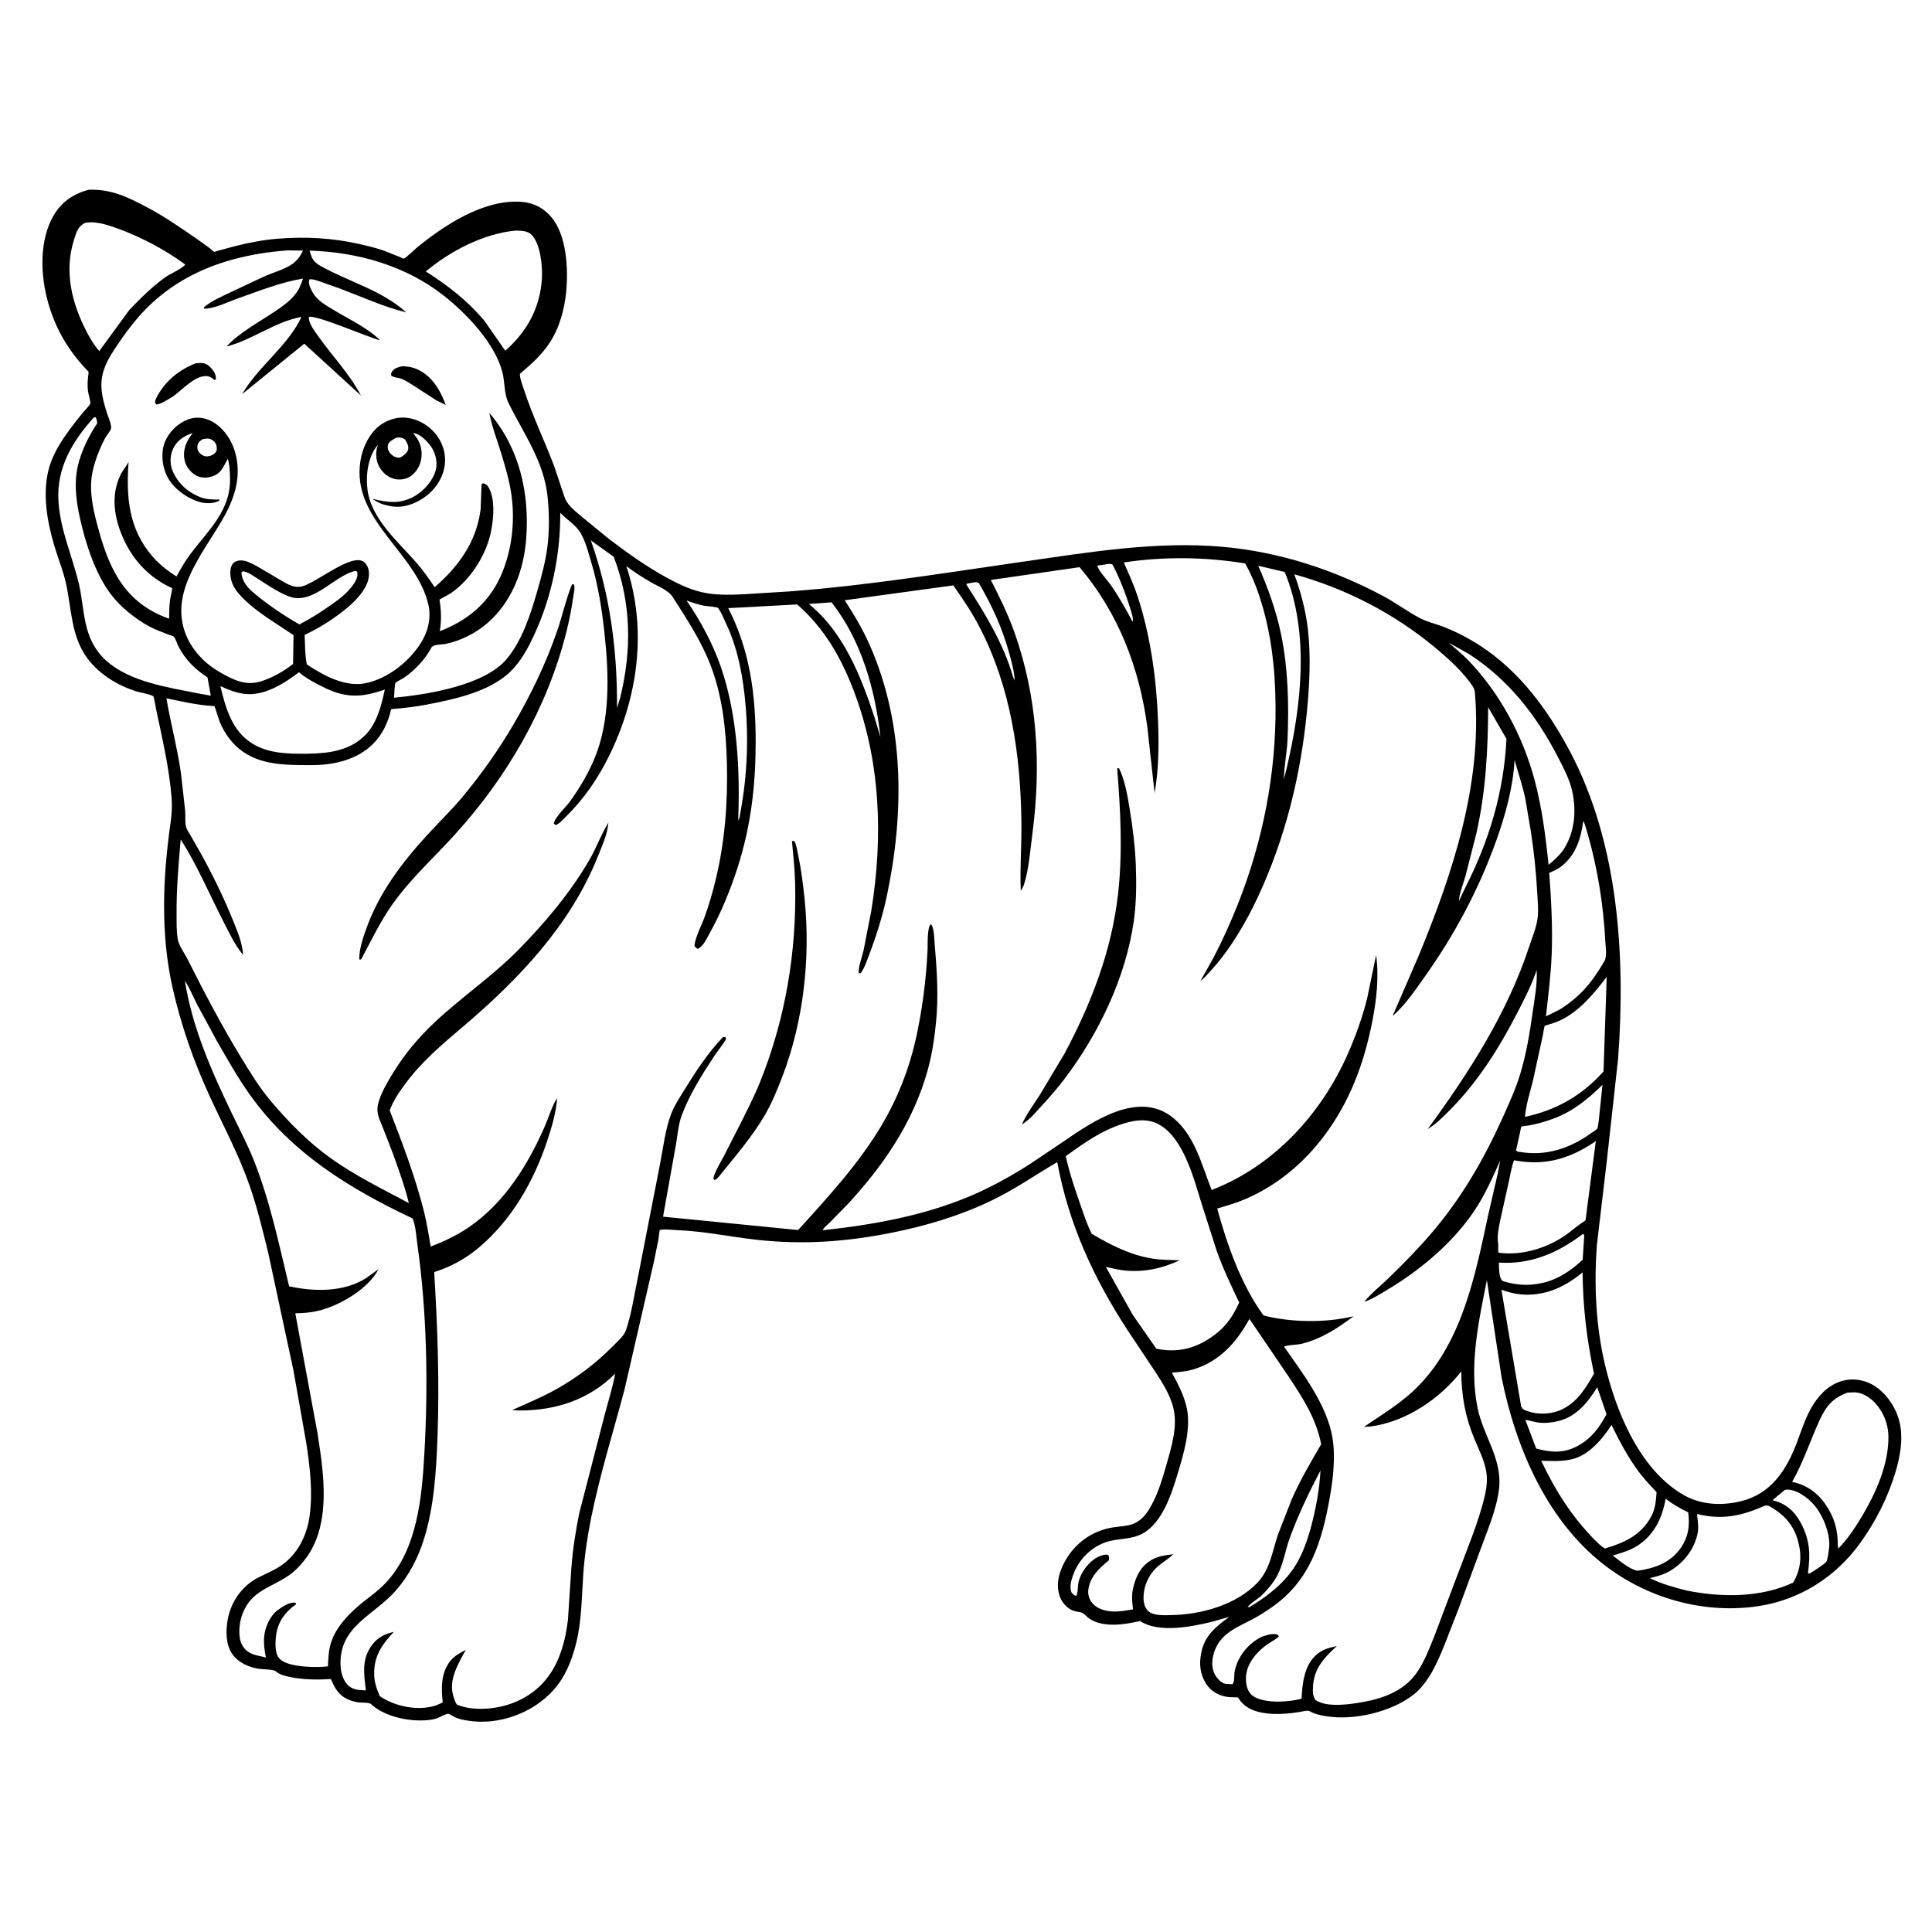 <svg version="1.1" xmlns="http://www.w3.org/2000/svg" style="display: block;" viewBox="0 0 2048 2048" width="1024" height="1024">
<path transform="translate(0,0)" fill="rgb(254,254,254)" d="M -0 -0 L 2048 0 L 2048 2048 L -0 2048 L -0 -0 z"/>
<path transform="translate(0,0)" fill="rgb(0,0,0)" d="M 94.083 201.155 C 117.742 200.268 135.482 208.918 155.96 219.758 C 174.914 229.791 192.326 242.045 209.967 254.153 L 222.434 263.167 C 223.308 263.861 226.173 266.682 227.042 266.954 C 227.464 267.086 230.387 265.982 231.083 265.785 L 248.681 261.044 C 263.421 257.276 278.353 254.405 293.521 253.106 C 322.804 250.599 352.453 252.167 381.133 258.74 C 389.888 260.746 398.63 262.78 407.104 265.793 L 423.528 272.317 C 424.106 272.556 427.667 274.238 428.018 274.184 C 429.907 273.891 439.896 264.097 442.049 262.35 C 471.52 238.44 512.276 211.529 551.839 213.886 C 565.068 214.674 575.949 220.086 584.589 230.363 C 600.77 249.611 602.429 284.989 600.229 308.699 C 598.481 327.546 593.054 347.612 582.543 363.533 C 574.191 376.184 562.77 386.499 551.231 396.144 C 550.268 399.113 554.473 410.074 555.607 413.562 C 564.434 440.707 577.069 466.92 587.262 493.604 L 598.111 526 C 600.725 534.731 607.986 540.227 614.637 546.031 L 645.356 571.191 C 664.8 585.972 684.569 600.145 706.011 611.921 C 717.837 618.416 730.297 624.563 743.5 627.654 C 758.355 631.133 772.798 630.619 787.904 629.97 L 835.5 627.013 C 919.713 620.816 1002.96 607.049 1086.47 595.104 C 1155.43 585.24 1225.43 573.563 1295.28 579.576 C 1355.29 584.743 1413.57 603.689 1466.5 632.001 C 1479.92 639.181 1492.24 648.557 1505.68 655.5 C 1512.78 659.172 1521.36 661.164 1528.87 663.98 C 1542.22 668.982 1555.62 675.922 1567.65 683.595 C 1610.42 710.87 1640.9 752.498 1664.32 796.76 C 1715.92 894.273 1723.19 1014.16 1715.25 1122.41 L 1703.02 1233 L 1692.71 1320.06 C 1689.76 1361.14 1691.53 1404.02 1700.78 1444.26 C 1712.25 1494.19 1736.56 1555.2 1782.11 1583.26 C 1801.33 1595.1 1823.52 1596.6 1845.16 1591.43 C 1877.51 1583.69 1893.84 1558.09 1904.88 1528.93 C 1909.88 1515.72 1914.26 1501.36 1921.83 1489.38 C 1929.99 1476.48 1940.59 1466.25 1955.99 1463.06 C 1966.97 1460.78 1979.02 1463.57 1988.2 1469.87 C 2001.95 1479.31 2011.68 1495.31 2014.45 1511.67 C 2017.12 1527.39 2014.03 1544.65 2009.52 1559.77 C 2001.34 1587.2 1988.51 1612.61 1971.78 1635.81 C 1946.16 1671.33 1908.46 1695.53 1865.09 1702.39 C 1809.41 1711.2 1751.12 1695.74 1705.7 1662.73 C 1641.24 1615.89 1606.89 1535.86 1591.7 1459.83 L 1576.15 1356.95 C 1567.38 1401.06 1557.11 1447.58 1566.29 1492.5 C 1572.36 1522.17 1592.58 1546.26 1589.07 1578 C 1586.61 1600.21 1576.05 1623.67 1568.54 1644.76 L 1545.94 1705.92 L 1531.06 1744 C 1523.56 1762.53 1514.01 1784.58 1497.68 1796.97 C 1474.32 1814.71 1436.13 1823.75 1407.12 1819.46 L 1405.5 1819.2 C 1399.48 1818.27 1393.63 1816.99 1388.29 1813.93 C 1386.13 1812.69 1380.71 1814.23 1378.19 1814.65 C 1371.66 1815.72 1365.14 1816.5 1358.52 1816.78 C 1351.58 1817.08 1344.35 1816.79 1337.53 1815.45 C 1327.17 1813.41 1318.82 1809.38 1312.91 1800.3 L 1312.29 1799.33 L 1303 1798.99 C 1294.52 1798.34 1286.09 1794.43 1280.63 1787.74 C 1273.79 1779.38 1271.12 1767.77 1272.57 1757.16 L 1272.82 1755.5 L 1273.04 1753.92 C 1275.96 1734.6 1288.37 1724.71 1303.13 1713.89 L 1284.68 1719.18 C 1262.92 1724.41 1229.16 1731.24 1209.16 1718.8 L 1208.44 1718.34 C 1192.24 1722.19 1169.25 1725.79 1154.5 1715.62 C 1151.43 1713.5 1148.77 1709.47 1145 1708.95 C 1140.43 1708.32 1136.72 1707.61 1132.88 1704.84 C 1126.41 1700.17 1123.11 1693.76 1121.83 1685.98 C 1119.72 1673.09 1125.82 1658.51 1133.23 1648.1 C 1143.61 1633.51 1158.27 1623.68 1175.78 1619.84 C 1182.29 1618.41 1188.98 1618.23 1195.5 1616.99 C 1204.73 1615.24 1211.24 1610.11 1216.45 1602.44 C 1226.17 1588.13 1231.88 1568.91 1236.56 1552.4 C 1241.84 1533.75 1248.54 1512.14 1243.85 1492.74 C 1240.27 1477.93 1231.87 1465.2 1223.63 1452.62 L 1195.34 1410.19 C 1159.1 1354.52 1132.86 1297.59 1120.71 1231.84 C 1097.53 1245.5 1075.71 1260.77 1051.34 1272.5 C 1017.36 1288.85 981.334 1299.58 944.421 1306.9 C 896.726 1316.35 851.42 1319.65 802.988 1314.31 C 774.138 1311.14 746.019 1305.02 716.858 1303.95 C 712.084 1303.77 706.028 1302.86 701.35 1303.51 C 700.677 1303.61 699.841 1303.44 699.351 1303.9 C 699.078 1304.17 698.187 1312.49 698.027 1313.5 L 693.058 1338 L 662.094 1472.64 C 649.998 1518.33 635.655 1563.72 626.417 1610.1 C 622.552 1629.5 619.724 1648.72 618.309 1668.46 C 616.539 1693.14 616.716 1718.12 610.641 1742.29 C 606.151 1760.16 599.089 1777.81 586.625 1791.64 C 564.567 1816.12 528.562 1829.24 495.748 1823.93 C 491.54 1823.25 486.964 1822.37 483.031 1820.7 C 481.514 1820.06 476.261 1816.66 475.084 1816.65 C 472.625 1816.62 465.185 1820.91 462.32 1821.77 C 458.04 1823.06 453.397 1823.52 448.946 1823.69 C 430.518 1824.43 406.769 1819.05 393.075 1806.26 C 391.159 1804.47 381.681 1805.07 378.457 1804.42 C 373.889 1803.5 369.44 1802.11 365.442 1799.67 C 359.884 1796.28 356.234 1791.33 353.334 1785.61 C 352.91 1784.78 351.097 1780.23 350.617 1779.88 C 350.187 1779.58 329.082 1782.11 307.844 1777.78 C 302.09 1776.6 296.767 1775.39 292.182 1771.53 C 289.887 1769.6 278.066 1769.54 274.5 1769.01 C 263.831 1767.41 252.515 1762.46 246.204 1753.31 C 239.102 1743 239.273 1728.67 241.374 1716.88 C 244.745 1697.94 256.486 1681.27 273.556 1672.37 C 282.277 1667.83 291.622 1664.31 299.591 1658.45 C 315.886 1646.47 325.267 1627.52 328.095 1607.74 C 331.792 1581.86 328.546 1554.82 324.586 1529.17 L 311.124 1453 L 284.462 1328.63 C 278.532 1304.48 272.777 1280.36 264.589 1256.84 C 253.114 1223.88 236.558 1193.12 222.029 1161.48 C 205.239 1124.93 191.998 1086.99 183.078 1047.74 C 170.057 990.459 172.511 930.28 180.771 872.5 C 182.112 863.123 182.631 854.359 181.842 844.903 C 179.229 813.558 172.017 782.662 165.495 751.948 C 165.071 749.95 163.387 739.002 162.571 738.187 C 160.558 736.177 147.752 733.92 144.5 732.888 C 124.487 726.536 105.148 714.74 92.55 697.724 C 75.153 674.225 75.966 645.349 69.85 618 C 66.972 605.133 61.855 592.601 58.028 579.983 C 50.062 553.712 44.441 522.948 52.02 496 C 55.236 484.562 61.187 473.7 67.811 463.891 C 74.005 454.72 80.918 445.934 87.888 437.345 C 89.711 435.099 94.864 430.214 95.756 427.725 C 96.251 426.342 93.51 416.699 93.241 414.5 C 92.493 408.369 92.906 401.942 93.849 395.854 C 94.202 393.575 93.197 393.434 91.671 391.807 C 71.95 370.774 58.767 348.364 50.909 320.447 C 42.856 291.838 41.407 254.97 56.798 228.462 C 65.187 214.015 78.105 205.285 94.083 201.155 z"/>
<path transform="translate(0,0)" fill="rgb(254,254,254)" d="M 215.027 465.5 C 216.881 465.063 219.104 464.799 221 464.97 C 223.496 465.195 225.955 466.702 227.517 468.62 C 230.013 471.686 229.921 474.111 229.644 477.773 C 227.904 480.785 226.645 481.619 223.5 483.037 C 221.917 483.427 220.138 483.886 218.5 483.773 C 215.623 483.575 211.958 481.21 210.5 478.739 C 209.021 476.231 208.782 473.693 209.691 470.936 C 210.615 468.137 212.707 466.971 215.027 465.5 z"/>
<path transform="translate(0,0)" fill="rgb(254,254,254)" d="M 420.461 463.851 C 424.286 463.573 425.934 463.715 429.209 465.774 C 431.206 468.456 433.427 472.874 432.686 476.331 C 431.893 480.034 427.54 483.105 424.5 484.893 C 423.443 485.022 422.594 485.174 421.5 485.069 C 418.252 484.758 414.475 481.971 412.731 479.226 C 410.761 476.124 410.701 474.055 411.5 470.561 C 413.853 467.1 416.826 465.771 420.461 463.851 z"/>
<path transform="translate(0,0)" fill="rgb(254,254,254)" d="M 1169.63 598.643 C 1172.88 598.196 1176.43 597.025 1179.38 598.5 C 1186.88 613.183 1192.9 628.251 1197.78 644 C 1198.85 647.459 1202.04 656.19 1200.5 659.13 L 1198.74 655.652 C 1192.06 643.257 1185.26 631.249 1177.17 619.701 C 1173.79 614.885 1164.17 604.847 1163.17 599.5 L 1169.63 598.643 z"/>
<path transform="translate(0,0)" fill="rgb(254,254,254)" d="M 1032.67 617.295 C 1034.93 617.08 1035.45 617.004 1037.5 617.909 C 1051.82 642.325 1062.5 665.838 1070.04 693.203 C 1072.46 701.987 1075.33 712.384 1075.57 721.5 L 1073.85 717.441 C 1063.89 682.419 1044.01 650.196 1024.5 619.845 L 1024.81 618.704 L 1032.67 617.295 z"/>
<path transform="translate(0,0)" fill="rgb(254,254,254)" d="M 881.394 638.487 C 913.181 678.568 927.843 731.432 933.316 781.448 L 927.057 760.569 C 912.59 716.764 894.271 670.143 857.402 640.225 L 881.394 638.487 z"/>
<path transform="translate(0,0)" fill="rgb(254,254,254)" d="M 1399.74 1558.81 C 1398.81 1578.45 1394.85 1599.34 1389.81 1618.36 C 1386.11 1632.31 1380.51 1648.13 1372.7 1660.33 C 1361.13 1678.41 1342.82 1692.79 1324.5 1703.51 L 1322.62 1703.67 C 1323.72 1700.84 1334.34 1694.16 1337.25 1691.35 C 1343.63 1685.17 1349.46 1678.39 1353.72 1670.53 C 1360.42 1658.16 1362.35 1643.69 1367.14 1630.53 C 1376.22 1605.62 1387.43 1582.24 1399.74 1558.81 z"/>
<path transform="translate(0,0)" fill="rgb(254,254,254)" d="M 1891.8 1579.5 C 1893.12 1579.13 1893.44 1578.95 1895 1579.02 C 1905.92 1579.5 1917.7 1588.6 1924.2 1596.75 C 1933.17 1607.98 1940.87 1627.39 1938.78 1642 C 1938.41 1644.62 1937.45 1653.4 1936.05 1655.28 C 1933.59 1658.62 1926.02 1662.81 1922.46 1665.48 L 1918 1668.14 L 1916.5 1667.69 L 1917.28 1660.5 C 1919.31 1642.85 1916.77 1627.96 1907.88 1612.49 C 1901.48 1601.37 1892.82 1593.89 1880.2 1590.6 L 1878.88 1590.27 L 1891.8 1579.5 z"/>
<path transform="translate(0,0)" fill="rgb(254,254,254)" d="M 1677.28 1308.5 C 1678.56 1308.16 1677.83 1308.16 1679.41 1309.02 L 1677.71 1335.4 C 1665.67 1346.56 1651.59 1356.34 1635.3 1359.89 L 1633.5 1360.26 C 1619.27 1363.34 1607.24 1362.08 1593.38 1358.19 L 1592.84 1357.88 C 1588.59 1354.39 1589.14 1343.69 1588.9 1338.41 C 1622.3 1340.65 1651.17 1328.21 1677.28 1308.5 z"/>
<path transform="translate(0,0)" fill="rgb(254,254,254)" d="M 626.35 572.855 L 650.529 590.155 C 669.344 639.024 669.812 689.053 657.483 739.394 L 654.074 750.551 C 654.437 689.306 646.796 630.852 626.35 572.855 z"/>
<path transform="translate(0,0)" fill="rgb(254,254,254)" d="M 375.204 605.5 C 377.649 605.194 376.472 604.995 378.724 606.161 C 378.922 608.155 379.088 609.851 378.516 611.805 C 377.074 616.726 373.651 621.091 370.361 624.922 C 364.394 631.869 356.51 637.305 349.05 642.5 C 338.841 649.61 328.419 656.274 317.335 661.937 C 299.466 651.643 281.897 639.737 266.328 626.225 C 260.773 620.778 256.405 614.995 255.911 607 L 257.5 605.583 C 263.032 606.318 268.094 610.24 272.729 613.164 C 281.098 618.442 289.345 624.15 298.177 628.628 C 303.705 631.43 310.193 634.256 316.5 634.089 C 337.236 633.54 354.716 612.03 374.04 605.862 L 375.204 605.5 z"/>
<path transform="translate(0,0)" fill="rgb(254,254,254)" d="M 1577.51 749.65 L 1596.93 783.271 C 1594.17 839.252 1578.81 890.541 1553.55 940.391 L 1546.53 955.172 C 1546.96 946.596 1551.13 936.935 1553.45 928.673 L 1565.04 883.323 C 1575.08 838.714 1577.3 795.152 1577.51 749.65 z"/>
<path transform="translate(0,0)" fill="rgb(254,254,254)" d="M 1693.13 1470.49 L 1702.98 1499.2 C 1695.15 1513.38 1687.62 1524.11 1673.2 1532.29 C 1658.2 1540.81 1644.47 1539.8 1628.44 1535.55 L 1616.96 1505.14 C 1621.43 1505.58 1625.75 1507.28 1630.24 1507.89 C 1637.41 1508.88 1644.96 1508.1 1651.96 1506.38 C 1671.05 1501.71 1683.34 1486.46 1693.13 1470.49 z"/>
<path transform="translate(0,0)" fill="rgb(254,254,254)" d="M 1765.67 1588.6 C 1772.79 1594.45 1781.3 1599.16 1789.58 1603.16 C 1791.47 1617.84 1789.61 1630.42 1780.5 1642.49 C 1769.57 1656.98 1753.51 1662.53 1736.16 1665.05 C 1727.87 1663.99 1716.29 1654.09 1709.69 1648.94 C 1718.74 1646.18 1728.51 1643.41 1736.45 1638.08 C 1754 1626.3 1762.11 1608.82 1765.67 1588.6 z"/>
<path transform="translate(0,0)" fill="rgb(254,254,254)" d="M 1698.72 1149.93 L 1694.71 1188.22 C 1694.44 1189.84 1693.96 1195.09 1693.11 1196.35 C 1692.04 1197.93 1688.16 1200.12 1686.5 1201.31 C 1664.09 1217.34 1639.12 1225.73 1611.5 1221.16 C 1609.04 1220.91 1608.99 1221.28 1607.06 1219.5 L 1611.6 1199.04 C 1611.71 1198.5 1612.39 1194.47 1612.57 1194.3 C 1612.94 1193.95 1620.49 1193.08 1621.5 1192.88 C 1630.34 1191.17 1638.88 1188.74 1647.29 1185.56 C 1667.85 1177.8 1683.25 1165.05 1698.72 1149.93 z"/>
<path transform="translate(0,0)" fill="rgb(254,254,254)" d="M 1333.8 599.723 L 1361.89 606.35 C 1388.56 671.293 1379.44 748.213 1363.85 814.783 L 1360.98 825.93 C 1361.13 812.247 1364.18 798.259 1364.8 784.476 C 1366.47 747.735 1365.46 708.556 1358 672.5 C 1352.79 647.285 1344.11 623.259 1333.8 599.723 z"/>
<path transform="translate(0,0)" fill="rgb(254,254,254)" d="M 727.795 636.544 C 733.655 638.893 739.855 640.728 746.037 642.019 C 749.172 642.674 758.808 643.065 760.949 644.358 C 761.449 644.66 761.734 645.227 762.062 645.71 C 765.067 650.134 767.392 656.249 769.707 661.13 C 780.612 684.121 786.032 709.279 789.001 734.434 C 793.957 776.417 792.65 820.303 784.721 861.841 C 784.273 864.811 784.233 867.147 782.5 869.678 C 784.648 816.296 781.589 757.534 764.085 706.809 C 755.612 682.255 742.448 657.952 727.795 636.544 z"/>
<path transform="translate(0,0)" fill="rgb(254,254,254)" d="M 1535.57 681.243 L 1557.03 693.218 C 1599.17 720.396 1628.86 758.589 1651.61 802.79 C 1657.61 814.461 1664.06 826.501 1666.78 839.442 C 1671.29 860.932 1669.05 883.05 1656.83 901.547 C 1652.31 907.485 1647.28 912.047 1641.55 916.754 C 1638.36 885.847 1634.49 855.313 1626.3 825.256 C 1613.89 779.717 1589.97 735.153 1557.32 700.882 C 1550.6 693.825 1542.95 687.596 1535.57 681.243 z"/>
<path transform="translate(0,0)" fill="rgb(254,254,254)" d="M 1703.17 1035.48 L 1699.8 1135.79 C 1676.92 1161.4 1650.09 1176.56 1616.56 1183.95 C 1617.48 1171.23 1622.02 1157.63 1625.04 1145.24 L 1635.44 1097.59 C 1635.74 1096.09 1636.97 1087.88 1637.41 1087.48 C 1637.75 1087.18 1641.4 1086.19 1642 1086 C 1646.09 1084.66 1650.19 1083.37 1654.08 1081.52 C 1674.41 1071.85 1689.84 1053.06 1703.17 1035.48 z"/>
<path transform="translate(0,0)" fill="rgb(254,254,254)" d="M 1691.64 1209.6 L 1680.69 1293.74 C 1674.08 1297.72 1668.44 1302.7 1662.29 1307.32 C 1642.17 1322.43 1613.69 1331.52 1588.5 1327.89 C 1587.59 1324.56 1588.59 1321.7 1588.09 1318.5 C 1586.75 1309.86 1588.73 1301.66 1590.41 1293.05 L 1599.22 1253.42 C 1601 1245.87 1602.1 1237.09 1604.94 1229.92 L 1606.65 1230.23 C 1638.66 1236.07 1665.32 1227.77 1691.64 1209.6 z"/>
<path transform="translate(0,0)" fill="rgb(254,254,254)" d="M 1678.34 870.023 C 1680.31 874.089 1681.53 878.807 1682.78 883.146 C 1693.45 920.077 1699.76 959.527 1701.7 997.939 C 1701.99 1003.69 1703.68 1013.74 1700.78 1018.76 C 1687.91 1041.01 1675.08 1056.57 1653.16 1070.26 L 1638.77 1077.37 C 1641.14 1055.53 1643.95 1034.1 1644.83 1012.11 C 1645.98 983.113 1644.36 954.139 1642.26 925.231 C 1646.46 923.476 1650.85 921.552 1654.5 918.805 C 1670.42 906.828 1675.88 888.952 1678.34 870.023 z"/>
<path transform="translate(0,0)" fill="rgb(254,254,254)" d="M 1708.26 1510.47 C 1716.71 1527.81 1725.82 1544.93 1737.37 1560.44 C 1743.01 1568 1749.69 1574.91 1756.06 1581.86 C 1755.27 1591.53 1754.79 1599.53 1750.01 1608.18 C 1739.38 1627.41 1721.54 1635.57 1701.39 1641.43 C 1697.39 1639.57 1693.84 1635.48 1690.56 1632.49 C 1666.15 1607.69 1648.55 1579.83 1633.75 1548.46 C 1645.22 1548.69 1655.1 1549.49 1666.5 1546.8 C 1684.13 1542.66 1699.13 1525.04 1708.26 1510.47 z"/>
<path transform="translate(0,0)" fill="rgb(254,254,254)" d="M 546.857 244.405 C 552.746 244.685 559.293 244.459 563.669 249.073 C 573.059 258.972 575.17 282.173 574.429 295.095 C 572.641 326.245 558.739 351.378 535.608 371.796 L 513.756 340.424 C 495.614 318.709 475.089 302.83 451.323 287.724 C 477.612 265.927 512.47 247.573 546.857 244.405 z"/>
<path transform="translate(0,0)" fill="rgb(254,254,254)" d="M 89.673 236.5 C 90.733 236.17 90.728 236.135 92.024 235.947 C 101.927 234.513 114.282 238.458 123.472 241.763 C 148.74 250.851 174.834 264.472 196.487 280.508 C 191.339 285.927 180.654 289.854 174.284 294.526 C 160.497 304.638 148.825 316.29 137.065 328.609 L 105.251 372.125 C 99.892 366.09 95.763 359.19 92.041 352.068 C 76.169 321.694 67.736 287.933 78.405 254.317 C 80.749 246.929 82.356 240.257 89.673 236.5 z"/>
<path transform="translate(0,0)" fill="rgb(254,254,254)" d="M 1958.32 1476.24 L 1965.48 1475.92 C 1973.2 1475.86 1981.27 1480.65 1986.5 1486.02 C 1996.56 1496.33 2001.88 1509.61 2001.81 1524 C 2001.68 1553.03 1988.56 1582.41 1974.01 1606.93 C 1966.75 1619.16 1958.7 1631.34 1948.69 1641.5 L 1948.1 1638.5 C 1948.29 1622.26 1944.74 1609.01 1935.62 1595.45 C 1927 1582.62 1914.91 1573.82 1899.73 1570.88 C 1911.7 1549.77 1918.78 1527.43 1928.81 1505.5 C 1935.6 1490.67 1942.74 1482.04 1958.32 1476.24 z"/>
<path transform="translate(0,0)" fill="rgb(254,254,254)" d="M 316.912 712.576 C 324.755 719.348 335.683 725.067 345.012 729.5 C 367.856 740.355 384.643 739.117 407.893 730.937 C 404.493 747.389 399.609 766.585 387.5 778.958 C 370.817 796.004 348.33 798.628 325.78 798.979 C 305.781 799.146 284.776 798.954 267.273 788.099 C 245.972 774.888 239.025 750.316 233.656 727.311 C 241.78 731.173 249.769 734.259 258.741 735.48 C 279.685 738.331 301.015 724.686 316.912 712.576 z"/>
<path transform="translate(0,0)" fill="rgb(254,254,254)" d="M 1869.81 1596.5 C 1872.99 1595.57 1873.63 1595.49 1876.5 1597.14 C 1891.86 1606.01 1901.65 1617.03 1906.21 1634.37 C 1910.23 1649.68 1908.92 1663.96 1900.81 1677.62 C 1866.37 1693.75 1825.04 1693.42 1788.5 1686.16 C 1774.83 1682.72 1761.42 1679.18 1748.77 1672.83 C 1756.35 1671.16 1763.36 1669.28 1770.12 1665.33 C 1784.11 1657.15 1795.14 1643.47 1799.05 1627.6 L 1799.38 1626.16 C 1800.99 1619.49 1799.57 1611.73 1798.92 1604.92 C 1825.45 1611.32 1845.15 1607.27 1869.81 1596.5 z"/>
<path transform="translate(0,0)" fill="rgb(254,254,254)" d="M 1677.57 1348.76 C 1678.01 1385.5 1681.97 1420.12 1689.74 1456.07 C 1681.28 1470.86 1672.7 1485.35 1656.97 1493.43 C 1645.82 1499.16 1631.35 1500.14 1619.5 1495.91 C 1615.68 1494.55 1614.2 1494.42 1612.45 1490.75 L 1591.55 1367.18 C 1598.03 1369.47 1604.47 1371.34 1611.34 1372.03 C 1636.58 1374.57 1658.65 1364.59 1677.57 1348.76 z"/>
<path transform="translate(0,0)" fill="rgb(254,254,254)" d="M 99.454 442.5 L 101.417 442.249 C 102.1 443.755 102.546 445.126 102.874 446.74 C 103.396 449.311 102.533 449.449 101.163 451.574 C 92.037 465.724 83.523 484.197 81.207 501 C 79.014 516.905 81.165 532.937 84.583 548.502 C 90.47 575.315 100.8 607.924 117.558 630.031 C 127.667 643.368 143.5 656.157 158.262 664.055 C 164.648 667.472 171.521 669.982 178.272 672.573 C 179.51 673.048 183.576 674.149 184.229 674.843 C 186.11 676.845 188.076 683.207 189.535 685.964 C 196.656 699.424 207.219 709.935 219.958 718.07 L 223.443 737.448 L 210.218 735.088 C 178.305 728.655 138.457 722.995 113.268 700.981 C 105.079 693.823 99.099 685.008 95.087 674.928 C 87.927 656.937 88.055 637.689 83.675 619.091 C 76.644 589.232 63.702 561.822 61.933 530.702 C 59.945 495.725 76.796 467.766 99.454 442.5 z"/>
<path transform="translate(0,0)" fill="rgb(254,254,254)" d="M 1202.04 1188.25 C 1208.96 1187.29 1216.49 1187.18 1223.15 1189.57 C 1253.1 1200.35 1265.09 1248.02 1273.39 1274.81 L 1289.79 1326.03 C 1296.41 1344.89 1305.11 1362.7 1313.6 1380.75 C 1306.11 1397.22 1297.96 1408.31 1282.71 1418.41 C 1264.84 1430.24 1246.77 1434.02 1225.76 1429.69 L 1200.89 1394.02 L 1172.25 1342.95 C 1178.68 1344.34 1185.31 1346.06 1191.84 1346.75 C 1212.33 1348.91 1232.03 1344.62 1250.47 1335.96 C 1241.07 1335.61 1231.33 1335.63 1222.02 1334.2 C 1198.53 1330.58 1177.6 1319.94 1157.37 1307.96 C 1152.45 1298.57 1149.16 1288.16 1145.66 1278.17 C 1139.57 1260.78 1133.73 1243.62 1129.74 1225.6 C 1152.46 1209.19 1174.06 1193.85 1202.04 1188.25 z"/>
<path transform="translate(0,0)" fill="rgb(254,254,254)" d="M 1324.44 1398.11 L 1365.81 1458.95 C 1381.03 1481.94 1395.11 1503.5 1400.51 1530.97 C 1389.32 1550.1 1378.18 1569.14 1369.22 1589.46 L 1354.62 1626.97 C 1348.62 1644.75 1346.36 1663.62 1332.96 1677.71 C 1310.58 1701.24 1273.3 1711.51 1241.71 1712.07 C 1234.55 1712.2 1222.13 1713.06 1216.76 1707.42 C 1213.03 1703.49 1212.1 1698.14 1212.21 1692.89 C 1212.47 1680.03 1218.46 1667.87 1228.3 1659.63 C 1233.39 1655.37 1239 1652.27 1243.78 1647.58 C 1234.66 1648.57 1226.13 1649.69 1218.35 1655.04 C 1207.17 1662.72 1202.51 1675.02 1200.29 1687.88 C 1199.81 1694.17 1200.26 1699.75 1201.11 1705.99 C 1194.1 1707.21 1187.11 1708.46 1179.97 1708.23 C 1172.37 1707.98 1163.4 1705.75 1158.28 1699.74 C 1154.61 1695.45 1152.98 1690.58 1153.7 1685 C 1155.45 1671.57 1165.24 1662.21 1175.28 1654.18 C 1175.93 1651.81 1175.75 1650.81 1174.96 1648.5 C 1172.37 1647.56 1170.66 1648.03 1168 1648.81 C 1156.15 1652.28 1145.65 1666.06 1143.17 1677.68 C 1142.28 1681.83 1142.91 1688.19 1140.91 1691.7 C 1138.25 1691.1 1137.51 1689.98 1135.79 1688 C 1133.66 1681.89 1135.25 1676.3 1137.27 1670.39 C 1143.59 1651.91 1159.33 1636.91 1178.73 1633.03 C 1189.62 1630.85 1200.58 1631.21 1210.71 1625.88 C 1232.12 1614.61 1241.97 1583.43 1248.47 1561.87 C 1254.72 1541.14 1262.66 1514.65 1258.1 1492.88 C 1255.22 1479.13 1248.79 1467.32 1242.24 1455.07 C 1249.52 1454.43 1256.99 1453.94 1264.03 1451.89 C 1292.69 1443.52 1310.47 1423.38 1324.44 1398.11 z"/>
<path transform="translate(0,0)" fill="rgb(254,254,254)" d="M 195.986 1039.66 C 200.99 1047.26 204.601 1056.19 208.713 1064.34 L 229.605 1102.98 C 240.832 1122.44 252.013 1142.47 265.084 1160.75 C 309.055 1222.25 370.143 1259.86 437.299 1291.6 C 440.737 1299.25 441.24 1310.61 442.414 1318.92 C 452.692 1391.69 453.986 1468.27 449.807 1541.58 C 447.183 1587.62 442.268 1641.81 409.498 1677.26 C 399.682 1687.88 387.742 1695.2 377.128 1704.81 C 365.118 1715.69 353.978 1728.54 349.966 1744.61 C 348.186 1751.74 347.956 1759.1 347.644 1766.41 C 340.418 1767.26 332.543 1767.3 325.292 1766.77 C 316.465 1766.14 301.258 1764.67 295.374 1757.16 C 290.91 1751.47 291.812 1737.83 293.063 1731 C 295.436 1718.04 302.911 1708.22 313.5 1700.88 L 313.742 1699.23 L 312.899 1699 C 306.496 1698.02 298.973 1703.58 293.983 1707 C 291.246 1709.35 289.103 1711.72 287.14 1714.76 C 278.389 1728.33 278.614 1741.79 281.901 1756.92 C 275.994 1755.6 268.587 1754.57 263.524 1751.25 C 258.198 1747.76 255.234 1742.67 254.235 1736.42 C 252.921 1728.21 254.111 1718.73 256.976 1711 C 266.409 1685.53 287.654 1683.22 307.005 1669.39 C 314.359 1664.13 320.498 1657.18 325.683 1649.82 C 335.91 1635.3 340.626 1618.11 342.324 1600.63 C 344.972 1573.36 340.64 1545.39 336.436 1518.49 L 313.028 1392.15 C 323.164 1392.02 333.287 1391.01 342.995 1387.96 C 363.963 1381.37 390.775 1365.4 401.268 1345.35 L 387.969 1354.92 C 364.319 1369.93 332.881 1369.35 306.467 1363.5 C 295.485 1317.98 286.086 1272.5 268.608 1228.84 C 261.897 1212.07 253.264 1195.91 245.463 1179.63 C 224.014 1134.86 203.77 1089.08 195.986 1039.66 z"/>
<path transform="translate(0,0)" fill="rgb(254,254,254)" d="M 304.645 265.426 L 321.17 265.61 C 318.617 271.396 314.568 276.694 309.304 280.237 C 301.327 285.605 290.732 288.558 281.828 292.243 L 244 310.005 C 234.873 314.453 223.49 319.163 216.007 326 L 216.5 327.271 C 227.895 327.078 241.801 319.978 252.561 316.191 C 274.638 308.42 298.124 299.026 321.183 295.3 C 319.455 300.18 317.793 305.218 314.81 309.5 C 308.387 318.722 298.708 325.322 289.473 331.445 C 273.308 342.162 253.271 352.992 240.133 367.312 C 267.719 360.266 291.044 341.178 319.583 335.953 C 305.142 366.92 273.866 388.094 256.699 417.779 L 322.547 364.318 L 382.657 419.324 C 370.372 396.007 352.624 377.997 337.606 356.752 C 334.081 351.766 326.46 341.964 327.5 335.957 C 334.57 333.304 390.951 357.806 402.983 360.787 C 390.391 347.996 370.649 338.823 355.296 329.532 C 345.682 323.714 335.899 318.888 330.632 308.467 C 328.66 304.566 326.548 300.393 328.005 296.134 C 331.47 295.648 334.826 296.994 338.104 298.011 L 360.79 306.047 C 383.386 314.588 407.167 325.494 430.597 331.104 C 405.02 307.878 370.133 298.794 340.547 282.331 C 332.227 277.702 330.683 274.473 328.18 265.653 C 379.18 267.244 430.347 281.63 470.875 313.737 C 494.936 332.799 524.549 363.9 532.5 394.309 C 535.214 404.69 534.315 417.517 538.971 427 C 555.038 459.725 576.517 488.805 580.439 526.365 C 582.207 543.298 582.477 561.824 580.389 578.756 C 578.396 594.918 574.104 610.686 569.598 626.294 C 562.502 650.872 553.803 678.579 537.17 698.478 C 513.523 726.77 452.563 736.332 417.698 739.604 C 417.921 737.324 418.287 725.312 419.221 724.001 C 420.323 722.454 426.675 719.499 428.584 718.18 C 440.037 710.266 450.811 698.739 457.362 686.414 C 459.219 682.92 468.38 683.381 472.243 682.593 C 488.128 679.353 504.26 671.254 516.5 660.653 C 542.508 638.127 555.139 605.195 557.755 571.41 C 561.491 523.181 550.838 475.143 518.72 437.71 C 521.318 452.099 526.983 466.279 531.233 480.289 C 535.674 494.928 540.16 509.958 542.227 525.146 C 546.139 553.889 542.48 584.797 530.476 611.299 C 517.662 639.586 494.831 658.239 466.198 669.084 C 468.178 657.338 467.649 647.154 465.9 635.54 L 477.454 629.123 C 499.094 614.568 516.29 587.148 520.863 561.508 C 523.263 548.055 524.888 529.565 518.13 517 C 516.459 513.894 515.257 513.352 512 512.261 L 510.5 513.234 L 509.497 539.756 L 509.244 541.5 C 504.585 575.073 485.837 600.659 460.79 622.465 C 454.87 613.65 448.536 604.659 441.568 596.65 C 422.002 574.159 392.851 549.703 389.425 517.975 C 387.736 502.339 390.167 483.779 400.597 471.43 L 399.751 474.205 C 397.865 481.166 398.722 489.443 402.461 495.625 C 406.235 501.866 412.193 506.685 419.5 507.955 C 425.028 508.915 431.653 507.711 436.106 504.207 C 442.309 499.327 445.812 492.712 446.732 484.904 C 447.697 476.721 445.404 468.555 440.272 462.129 L 438.139 459.301 L 438.985 459.27 C 445.125 459.834 453.094 467.995 456.5 472.739 C 461.376 479.529 463.968 489.047 462.159 497.281 C 459.715 508.407 450.233 519.419 440.643 525.253 C 425.197 534.649 411.355 532.83 394.714 528.772 C 398.492 531.264 401.933 533.404 406.332 534.702 L 408 535.17 C 414.513 537.047 421.12 537.841 427.857 536.645 C 441.74 534.179 455.595 525.134 463.486 513.5 C 470.329 503.41 473.411 491.578 471.007 479.5 C 468.526 467.037 461.042 456.753 450.426 449.848 C 441.348 443.944 429.574 440.973 418.898 443.521 C 406.7 446.433 397.991 452.984 391.409 463.477 C 385.297 473.22 382.169 483.697 381.311 495.162 C 376.918 553.846 442.653 587.895 454.267 641.802 C 457.322 655.98 453.234 670.922 445.37 682.832 C 432.556 702.241 410.561 719.532 387.5 724.25 C 365.931 728.663 342.849 716.019 325.318 704.356 C 323.122 694.374 323.452 683.244 322.935 673.033 C 339.168 665.344 354.691 655.527 368.457 643.956 C 378.025 635.912 390.249 623.139 391.065 610 C 391.388 604.798 390.377 600.398 386.703 596.547 C 374.536 583.789 334.132 619.36 318.891 621.872 C 311.529 623.085 305.706 619.769 299.526 616.173 L 271.835 599.925 C 266.744 597.198 260.458 593.752 254.5 594.087 C 251.59 594.25 248.713 595.312 246.805 597.585 C 243.779 601.189 243.815 607.794 244.52 612.142 C 246.019 621.381 251.548 628.132 257.966 634.519 C 273.383 649.863 293.213 661 311.135 673.26 L 310.685 703.694 C 301.476 711.401 287.287 719.248 275.594 722.557 C 259.945 726.986 247.604 720.692 234.208 713.233 C 215.548 702.843 200.203 686.059 194.519 665.169 C 182.774 622.004 218.141 582.661 237.585 547.606 C 249.768 525.642 256.332 502.896 248.824 478 C 244.964 465.201 235.629 452.155 223.482 446.114 C 215.673 442.23 207.08 441.609 198.896 444.769 C 188.312 448.856 178.822 458.151 174.688 468.786 C 170.362 479.918 171.77 493.733 176.867 504.354 C 183.07 517.281 197.401 527.717 210.923 531.939 C 217.561 534.012 226.233 534.045 232.5 530.795 L 232.553 529.5 C 225.692 529.614 218.982 529.565 212.5 527.063 C 199.023 521.862 188.305 512.147 182.805 498.745 C 179.908 491.686 180.216 482.863 183.372 475.932 C 187.556 466.743 195.175 462.141 204.334 458.967 L 201.545 462.821 C 196.46 470.199 193.655 478.974 195.7 487.922 C 197.183 494.414 201.38 499.979 206.975 503.5 C 211.533 506.369 217.417 506.925 222.574 505.643 C 234.476 502.685 235.94 495.933 241.383 486.388 L 242.192 488.959 C 243.409 493.941 243.585 499.698 243.808 504.82 C 245.367 540.681 221.651 560.984 201.759 587.372 C 196.141 594.825 191.652 602.973 187.081 611.088 C 177.662 605.078 169.084 598.451 161.718 589.969 C 136.273 560.676 133.652 526.806 136.295 489.775 C 133.579 494.738 129.705 499.143 127.341 504.23 C 118.279 523.727 120.559 544.727 127.949 564.135 C 138.109 590.816 156.347 611.662 182.531 623.489 C 182.237 627.624 180.87 631.736 180.275 635.859 C 179.323 642.465 179.37 649.204 179.274 655.864 C 167.055 651.581 156.404 645.832 146.408 637.603 C 121.893 617.42 111.267 586.949 103.33 557.217 C 98.316 538.43 93.923 518.521 98.319 499.162 C 101.007 487.326 105.647 475.509 111.23 464.753 C 112.658 462 117.061 456.942 117.67 454.335 C 118.558 450.537 114.739 442.102 113.49 438.161 C 110.857 429.851 108.382 421.486 107.655 412.762 C 106.052 393.507 114.878 379.754 125.241 364.423 C 131.663 354.921 138.508 345.66 145.985 336.956 C 186.737 289.517 243.686 269.908 304.645 265.426 z"/>
<path transform="translate(0,0)" fill="rgb(0,0,0)" d="M 426.394 388.208 C 431.956 388.38 436.782 389.027 441.918 391.307 C 458.116 398.498 466.648 413.471 472.529 429.352 L 462.792 424.514 L 436.523 407.558 C 431.366 404.426 426.784 401.148 420.686 400.274 C 418.482 399.958 416.905 399.387 414.864 398.5 C 414.375 396.197 414.416 395.766 415.79 393.656 C 418.108 390.097 422.542 389.155 426.394 388.208 z"/>
<path transform="translate(0,0)" fill="rgb(0,0,0)" d="M 207.637 385.071 L 213.148 384.764 C 218.125 384.896 221.129 387.076 224.337 390.785 C 227.177 394.067 229.122 397.615 228.814 402 L 227.5 402.891 C 225.174 400.997 223.058 399.261 220 398.808 C 207.291 396.927 192.633 413.93 182.827 420.612 C 178.589 422.945 170.151 428.955 165.5 428.718 L 164.202 426.5 C 164.518 425.082 164.811 423.821 165.439 422.5 C 173.799 404.929 189.788 391.801 207.637 385.071 z"/>
<path transform="translate(0,0)" fill="rgb(254,254,254)" d="M 593.89 543.554 C 599.754 549.808 608.429 555.349 613.46 562.018 C 619.783 570.398 623.223 584.295 626.276 594.361 C 634.08 620.097 638.105 645.962 640.949 672.645 C 645.537 715.678 646.992 764.375 629.785 805 C 623.133 820.705 613.977 836.126 603.975 849.9 C 599.914 855.491 588.113 866.35 587.099 873 L 589 874.644 C 593.135 873.169 597.007 868.55 600.118 865.483 C 618.684 847.182 633.331 826.037 644.964 802.712 C 676.322 739.843 686.401 667.516 663.917 600.038 C 671.912 606.197 680.465 611.593 689.147 616.727 C 696.801 621.254 708.385 625.389 713.247 633.038 C 728.595 657.185 743.362 679.214 753.63 706.273 C 765.995 738.855 769.693 774.472 770.533 809.088 C 771.539 850.524 768.529 891.117 758.9 931.512 C 755.647 945.157 751.811 958.463 747.062 971.665 C 743.633 981.201 737.351 992.502 736.103 1002.5 C 737.574 1004.6 737.601 1005.01 740 1005.78 C 745.816 1002.54 749.105 994.928 752.255 989.284 C 764.448 967.436 774.359 943.074 781.987 919.28 C 795.98 875.63 800.991 832.695 801.047 787 C 801.108 736.941 795.088 689.618 771.978 644.646 L 845.06 640.742 C 873.63 665.693 891.261 696.432 904.725 731.506 C 933.527 806.531 936.314 886.885 923.587 965.594 L 915.323 1007.93 C 914.122 1013.27 909.019 1027.14 910.5 1031.88 L 912.374 1031.5 C 916.533 1026.05 918.881 1018.49 921.321 1012.1 C 928.917 992.214 935.583 971.005 939.996 950.192 C 958.707 861.956 959.005 768.07 922.101 684.164 C 914.6 667.108 905.53 651.868 895.414 636.295 L 1010.51 620.545 C 1020.63 634.896 1030.26 649.076 1038.36 664.697 C 1071.49 728.588 1081.69 799.49 1082.74 870.634 C 1083.1 895.146 1081.04 919.891 1082.06 944.332 C 1083.39 942.221 1084.74 939.957 1085.5 937.568 C 1090.77 921.012 1092.12 900.923 1094.39 883.667 C 1103.9 811.523 1099.74 738.275 1075.01 669.378 C 1068.18 650.368 1059.48 632.757 1050.31 614.798 L 1144.36 601.221 C 1185.65 649.864 1207.8 707.97 1216.25 770.84 L 1223.9 840.6 C 1228.32 815.897 1228.49 791.012 1227.63 765.998 C 1226.1 721.461 1219.91 674.849 1205.98 632.379 C 1201.93 620 1196.53 608.152 1191.3 596.241 C 1233.6 589.767 1277.85 590.374 1320.01 597.29 C 1325.9 607.925 1330.84 619.419 1334.67 630.957 C 1347.42 669.281 1351.81 707.91 1352.14 748.09 C 1352.72 819.889 1338.7 891.813 1312.14 958.577 C 1304.42 977.976 1295.82 997.108 1286.15 1015.61 L 1272.56 1039.78 C 1276.55 1037.1 1280.05 1032.67 1283.34 1029.12 C 1303.65 1007.17 1320.94 977.65 1333.55 950.562 C 1362.17 889.102 1378.63 822.887 1385.27 755.5 C 1388.15 726.244 1389.79 695.67 1386.34 666.418 C 1383.97 646.36 1378.89 627.718 1372.02 608.785 C 1426.73 623.889 1477.95 650.387 1521.59 686.712 C 1534.1 697.127 1547.6 709.259 1557.39 722.295 C 1560.42 726.332 1563.04 729.245 1563.48 734.511 C 1571.55 830.854 1539.86 926.006 1503.48 1014 L 1476.2 1077.03 L 1477.51 1075.86 C 1490.31 1064.37 1500.4 1049.29 1510.33 1035.3 C 1542.09 990.546 1567.45 943.1 1585.99 891.376 C 1595.71 864.263 1604 834.421 1605.5 805.571 C 1609.28 818.995 1613.79 832.371 1616.76 846 L 1622.68 880.719 C 1626.06 902.498 1628.35 924.391 1629.53 946.398 C 1629.98 954.846 1630.96 963.827 1630.06 972.232 C 1629 982.182 1624.62 992.433 1621.51 1001.94 C 1598.19 1073.41 1557.53 1136.58 1513.47 1196.8 C 1522.61 1191.38 1529.93 1183.76 1537.35 1176.27 C 1566.69 1146.63 1589.22 1110.86 1608.23 1073.96 C 1615.96 1058.96 1623.55 1044.34 1628.93 1028.29 C 1629.78 1043.03 1626.67 1058.83 1624.63 1073.41 C 1621.56 1095.3 1617.81 1118.02 1611.29 1139.18 C 1606.31 1155.31 1599.04 1171.17 1592.07 1186.54 C 1572.16 1230.44 1548.48 1271.03 1516.98 1307.71 C 1502.73 1324.32 1487.3 1340 1471.57 1355.2 C 1463.14 1363.36 1453.58 1370.83 1446.18 1379.93 L 1449.03 1378.95 C 1457.27 1375.63 1465.33 1370.37 1472.96 1365.76 C 1506.71 1345.42 1540.1 1317.04 1562.34 1284.26 C 1573.91 1267.21 1581.95 1248.86 1590.32 1230.12 L 1587.66 1244.09 L 1577.38 1288.73 C 1564.04 1350.91 1550.27 1420.78 1504.5 1468.22 C 1486.58 1486.79 1466.78 1498.26 1445.8 1512.53 L 1452.83 1512.14 C 1490.42 1507.06 1525.96 1483.15 1549.01 1453.7 C 1549.12 1479.08 1553.1 1501.56 1562.8 1525 C 1567.36 1536 1573.05 1546.94 1575.27 1558.71 C 1576.96 1567.61 1576.05 1576.45 1574.02 1585.21 C 1567.28 1614.24 1554.84 1642.84 1544.48 1670.78 L 1520.21 1735.08 C 1515.14 1747.61 1509.99 1761.16 1502.38 1772.34 C 1489.38 1791.45 1468.45 1799.8 1446.46 1803.91 C 1432.35 1806.54 1406.84 1810.59 1394.5 1802.1 C 1391.41 1797.64 1391.6 1793.69 1391.81 1788.48 C 1392.59 1768.8 1403.45 1757.44 1417.1 1744.88 C 1408.32 1746.85 1401.44 1748.47 1394.59 1754.87 C 1382.46 1766.21 1380.39 1785.04 1379.75 1800.72 C 1371.85 1802.78 1363.66 1803.62 1355.5 1803.77 C 1346.71 1803.93 1332.46 1802.55 1326.07 1795.98 C 1321.54 1791.33 1320.47 1783.66 1320.81 1777.45 C 1321.59 1763.55 1331.69 1751.65 1342.45 1743.77 C 1346.8 1740.58 1351.65 1738.42 1355.65 1734.75 L 1354.5 1732.87 C 1348.97 1731.06 1343.32 1733.2 1337.98 1734.85 C 1323.33 1741.74 1311.73 1756.12 1308.72 1772.08 C 1308.03 1775.72 1308.92 1782.95 1306.5 1785.29 L 1299.5 1785 C 1295.52 1784.41 1291.84 1780.91 1289.57 1777.78 C 1285 1771.5 1284.23 1763.86 1285.75 1756.43 C 1290.4 1733.61 1307.71 1726.7 1326.37 1717.15 C 1333.83 1713.33 1340.95 1708.75 1347.85 1703.98 C 1389.17 1675.39 1401.39 1633.77 1409.75 1586.7 C 1413.25 1566.98 1415.8 1543.58 1412.4 1523.68 C 1406.48 1489.05 1380.94 1455.76 1361.1 1427.47 C 1365.73 1425.42 1374.43 1425.77 1379.86 1424.45 C 1400.49 1419.41 1418.13 1407.86 1434.9 1395.26 C 1405.19 1402.42 1368.9 1401.94 1339.46 1394.5 C 1315.74 1362.19 1300.79 1319.58 1290.29 1281.13 C 1300.61 1278.02 1310.9 1275.11 1320.81 1270.79 C 1353.9 1256.33 1381.34 1233.49 1403.09 1204.81 C 1430.54 1168.61 1445.89 1127.5 1454.61 1083.18 C 1459.12 1060.21 1461.95 1035.69 1458.75 1012.35 L 1449.46 1057.29 C 1444.5 1077.77 1437.02 1098.44 1428.48 1117.72 C 1400.35 1181.28 1349.93 1236.17 1284.42 1261.44 C 1273.79 1234.9 1266.74 1203.82 1243.5 1184.91 C 1207.08 1155.27 1158.47 1188.59 1127.36 1210.06 L 1093.35 1232.88 C 1073 1246.1 1050.6 1258.56 1028.24 1267.98 C 978.643 1288.86 925.345 1298.37 872.066 1304.13 C 873.088 1301.44 876.877 1298.61 878.942 1296.56 L 898.518 1276.59 C 936.418 1235.58 967.412 1190.41 982.92 1136.12 C 987.746 1119.23 990.353 1101.98 992.15 1084.53 C 994.995 1056.89 993.28 1029.6 990.853 1002.04 C 990.358 996.422 990.42 983.979 987 979.749 C 982.68 981.169 983.48 1002.03 983.268 1006.62 C 981.793 1038.54 977.667 1070.73 970.669 1101.91 C 963.49 1133.89 951.345 1164.52 934.634 1192.73 C 910.543 1233.39 877.691 1269.05 846.061 1303.88 L 702.856 1289.72 L 716.443 1213.81 C 718.304 1203.2 718.946 1192.2 722.76 1182.02 C 730.872 1160.39 743.997 1139.36 756.723 1120.11 C 760.904 1113.79 765.851 1108.02 769.725 1101.5 L 769.017 1099.5 L 766.5 1099.2 C 750.623 1115.83 737.762 1135.35 725.763 1154.89 C 720.772 1163.02 715.019 1171.55 711.584 1180.48 C 705.199 1197.1 702.984 1216.98 699.541 1234.53 L 675.606 1357.07 C 672 1374.38 669.27 1393.42 663.532 1410.08 C 661.442 1416.15 654.5 1422.08 650.025 1426.63 C 631.693 1445.26 611.09 1460.83 588.181 1473.47 C 573.555 1481.53 558.087 1487.87 542.889 1494.74 L 550.328 1495.2 C 589.065 1495.25 624.337 1483.86 652.131 1456.1 C 649.556 1470.05 645.192 1483.96 641.531 1497.67 L 614.186 1603.46 C 610.187 1622.74 607.225 1642.1 605.69 1661.73 L 602.074 1716.67 C 600.465 1730.59 597.392 1745.04 591.965 1758 C 582.843 1779.79 567.504 1795.51 545.605 1804.5 C 527.929 1811.75 502.321 1814.44 484.426 1807.02 C 482.286 1804.16 481.25 1800.28 480.287 1796.87 C 475.547 1780.09 486.115 1762.89 493.747 1748.96 C 487.882 1752.06 481.716 1755.22 477.488 1760.5 C 467.361 1773.13 467.574 1789.43 469.31 1804.54 C 465.442 1806.55 461.843 1808.21 457.555 1809.13 C 439.283 1813.06 418.062 1808.42 402.644 1798.04 C 399.373 1790.65 396.896 1783.72 396.652 1775.5 C 396.065 1755.71 404.601 1743.79 417.465 1729.88 C 408.384 1731.87 400.759 1735.53 394.916 1743.05 C 382.968 1758.44 385.772 1774.15 387.826 1791.86 C 381.207 1791.5 375.343 1791.68 369.927 1787.33 C 364.267 1782.77 361.569 1773.98 361.097 1767 C 358.199 1724.2 396.135 1712.83 419.637 1685.99 C 433.611 1670.04 443.21 1651.41 449.5 1631.24 C 460.306 1596.58 462.475 1558.44 463.798 1522.36 C 465.929 1464.21 463.741 1406.49 460.28 1348.45 C 478.096 1342.83 493.817 1334.21 508.064 1322.1 C 542.587 1292.75 565.692 1252.41 579.917 1209.78 C 584.812 1195.11 589.435 1179.43 590.636 1163.98 C 584.976 1172.45 582.067 1183.51 578.001 1192.85 C 559.859 1234.53 535.115 1274.81 496.951 1300.95 C 484.324 1309.6 470.799 1315.86 456.579 1321.41 C 454.401 1309.1 452.568 1296.78 449.529 1284.64 C 440.259 1247.6 426.822 1212.52 413.093 1177 C 417.142 1166.28 423.356 1157.24 430.183 1148.1 C 448.061 1124.19 469.563 1106.37 492.086 1087.19 C 550.292 1037.63 604.695 980.361 633.554 908.308 C 638.137 896.865 643.92 884.49 644.907 872.101 C 637.169 884.588 632.146 898.852 624.694 911.661 C 604.407 946.53 577.882 978.021 549.675 1006.71 C 522.315 1034.55 489.948 1056.43 461.564 1082.94 C 443.858 1099.47 428.756 1117.43 416.118 1138.17 C 410.198 1147.88 400.011 1164.79 400.075 1176.5 C 400.11 1182.84 403.54 1189.67 405.887 1195.46 L 416.5 1222.81 C 422.656 1239.98 429.106 1257.64 433.411 1275.35 C 405.356 1260.36 376.799 1246.46 350.8 1227.91 C 326.946 1210.9 305.995 1189.53 287.096 1167.23 C 275.047 1153.01 265.389 1137.03 255.687 1121.17 C 235.161 1087.62 216.697 1052.32 199.013 1017.19 C 196.01 1011.23 189.653 1002.35 188.5 996.039 C 186.947 987.548 187.245 977.583 187.173 968.935 C 186.955 942.535 189.319 916.128 191.522 889.842 C 208.902 916.774 221.937 947.878 236.641 976.456 C 242.851 988.526 248.88 1001.83 257.7 1012.18 C 256.97 999.629 251.768 987.581 247.127 976 C 237.268 951.394 225.279 927.128 212.474 903.918 L 201.723 885.15 C 200.146 882.471 198.022 879.541 197.232 876.5 C 195.976 871.668 196.705 864.435 196.276 859.253 L 191.815 819.688 C 188.028 792.86 180.881 766.836 176.415 740.217 C 193.537 743.727 208.579 747.429 226.147 748.439 C 226.531 748.461 226.993 748.272 227.3 748.504 C 227.763 748.854 232.408 764.196 233.395 766.398 C 237.341 775.194 242.29 782.95 249.127 789.782 C 270.825 811.468 301.115 810.952 329.647 811.08 C 361.535 811.223 393.186 801.273 408.067 770.669 C 410.122 766.444 411.78 762.145 413.124 757.644 C 413.415 756.671 414.33 752.242 414.802 751.702 C 414.941 751.543 421.01 751.151 422 751.059 C 431.438 750.185 440.916 749.033 450.23 747.279 C 480.295 741.619 519.446 733.584 541.735 711.237 C 552.712 700.23 559.817 686.868 566.307 672.88 C 584.833 632.951 594.195 587.455 593.89 543.554 z"/>
<path transform="translate(0,0)" fill="rgb(0,0,0)" d="M 839.51 891.5 L 842.066 891.574 C 844.399 895.783 845.152 901.926 846.151 906.659 C 849.303 921.586 851.214 936.86 852.799 952.019 C 859.328 1014.5 851.996 1081.82 829.538 1140.62 C 824.172 1154.67 818.512 1168.61 810.972 1181.66 C 797.68 1204.66 779.414 1225.7 762.769 1246.31 C 760.799 1248.51 759.97 1250.34 757 1250.85 C 755.635 1248.71 756.677 1246.94 757.571 1244.62 C 760.121 1238.02 764.162 1231.53 767.479 1225.24 L 783.203 1194.45 C 791.005 1178.89 799.089 1163.35 805.605 1147.2 C 832.567 1080.34 844.613 1008.58 842.875 936.628 C 842.512 921.586 840.883 906.483 839.51 891.5 z"/>
<path transform="translate(0,0)" fill="rgb(0,0,0)" d="M 1184.24 814.5 C 1185.26 814.32 1184.57 814.404 1186.34 814.506 C 1192.57 827.59 1195.29 843.913 1197.61 858.107 C 1200.84 877.912 1203.26 897.472 1204.03 917.541 C 1204.78 937.147 1204.58 957.492 1201.78 976.93 C 1193.2 1036.51 1164.72 1095.69 1128.55 1143.49 C 1118 1157.42 1106.14 1170.23 1094.28 1183.02 C 1090.9 1186.57 1087.07 1189.29 1083.14 1192.18 C 1087.89 1181.28 1095.73 1170.78 1102.18 1160.76 L 1128.4 1116.91 C 1156.72 1064.02 1178.34 1007.85 1185.16 947.914 C 1190.21 903.49 1187.79 858.915 1184.24 814.5 z"/>
<path transform="translate(0,0)" fill="rgb(0,0,0)" d="M 606.308 619.5 L 608.481 619.488 C 609.667 623.705 608.26 628.691 607.637 632.982 C 605.846 645.323 603.449 657.655 600.42 669.756 C 580.332 750.007 537.813 823.377 482.489 884.346 C 460.369 908.723 435.494 931.217 416.345 958.093 C 403.18 976.57 393.746 996.615 383.101 1016.5 L 382.066 1017.25 L 380.863 1017 C 380.566 1005.97 385.147 993.003 388.907 982.717 C 402.339 945.977 425.986 914.534 452.176 885.9 C 464.959 871.924 478.679 858.743 490.775 844.154 C 510.689 820.137 528.577 794.804 544.356 767.885 C 562.742 736.518 578.701 703.307 590.571 668.95 C 596.069 653.036 599.737 635.934 605.947 620.381 L 606.308 619.5 z"/>
</svg>